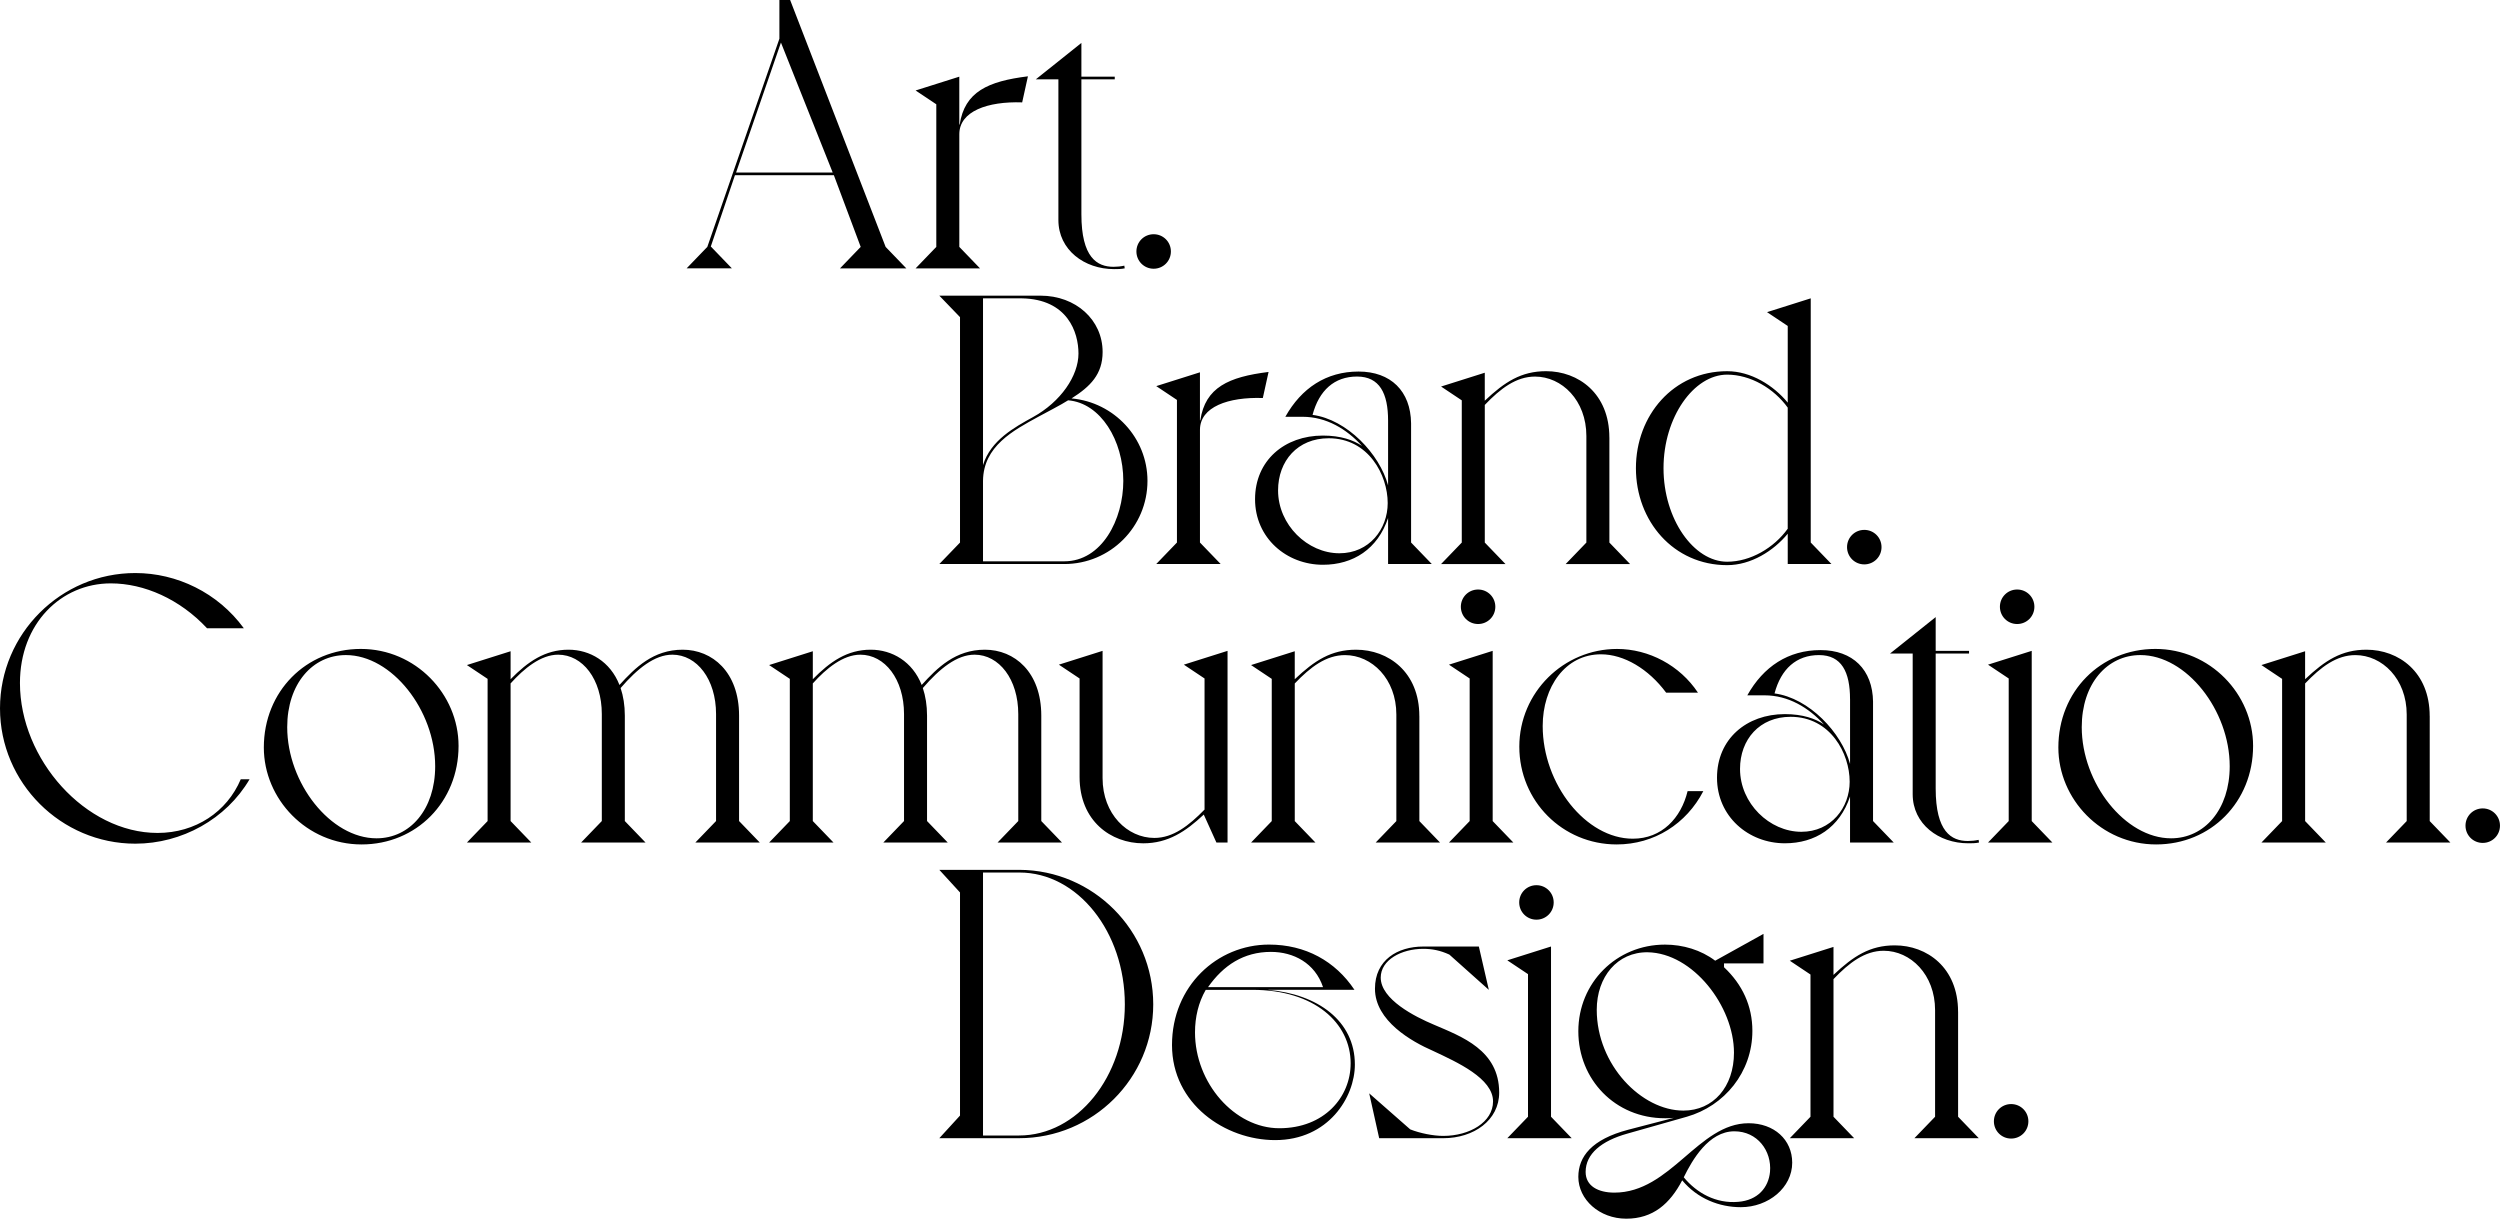 <svg xmlns="http://www.w3.org/2000/svg" xmlns:xlink="http://www.w3.org/1999/xlink" id="Ebene_2" viewBox="0 0 1376 670.77"><defs><clipPath id="clippath"><rect width="1376" height="670.77" style="fill:none;"></rect></clipPath></defs><g id="Ebene_1-2"><g style="clip-path:url(#clippath);"><path d="M1106.93,626.67c5.28,0,9.49-4.22,9.49-9.5s-4.22-9.49-9.49-9.49-9.49,4.22-9.49,9.49,4.22,9.5,9.49,9.5M1077.72,556.83c0-24.26-17.09-36.5-34.81-36.5-13.71,0-22.79,5.91-33.76,16.25v-15.4l-24.05,7.6,11.39,7.6v78.28l-11.39,11.82h35.45l-11.39-11.82v-75.75c8.65-9.07,17.3-15.61,27.64-15.61,14.77,0,28.27,13.08,28.27,32.7v58.66l-11.39,11.82h35.45l-11.39-11.82v-57.81ZM974.21,645.03c-.84,8.65-6.75,15.61-17.51,16.46-12.24,1.06-22.79-4.85-29.96-13.5,4.64-9.49,13.72-25.32,27.85-25.32,12.66,0,20.68,10.76,19.62,22.37M926.53,611.27c-23,0-47.68-25.11-47.68-55.49,0-18.15,11.39-31.86,28.06-31.65,24.9.42,47.47,29.75,47.47,55.28,0,18.78-11.39,31.86-27.85,31.86M962.4,618.23c-27.64,0-42.83,38.19-73.85,38.19-8.86,0-15.82-3.59-15.82-11.39,0-9.92,8.65-17.09,23-21.1l32.7-9.28c20.68-5.91,36.08-24.48,36.08-47.26,0-13.72-5.49-25.53-15.61-35.03v-2.11h21.73v-16.25l-26.59,14.77c-7.81-5.91-17.72-8.86-27.64-8.86-26.8,0-47.69,21.1-47.69,47.68s20.26,47.89,47.69,47.89c1.69,0,3.16,0,4.85-.21l-25.11,6.54c-20.04,5.28-27.43,14.77-27.43,25.95,0,12.45,11.6,23,26.37,23s24.05-8.23,30.8-21.1c8.44,10.13,20.47,14.77,32.28,14.77,15.19,0,28.27-10.76,28.27-24.48,0-12.66-9.92-21.73-24.05-21.73M853.67,520.96l-24.05,7.6,11.39,7.6v78.49l-11.39,11.82h35.45l-11.39-11.82v-93.68ZM845.66,506.19c5.27,0,9.49-4.22,9.49-9.49s-4.22-9.49-9.49-9.49-9.49,4.22-9.49,9.49,4.22,9.49,9.49,9.49M789.28,564.01c-10.55-4.43-29.33-13.93-29.33-25.95,0-9.71,11.39-15.82,23.42-15.82,4.85,0,9.28.84,14.35,3.16l21.73,19.41-5.49-23.84h-30.59c-14.14,0-26.59,7.39-26.59,23.21,0,17.72,20.26,29.12,31.86,34.18,13.5,6.33,33.13,15.19,33.13,27.85,0,11.39-12.87,18.99-27.43,18.99-5.49,0-12.87-1.48-18.15-3.59l-22.58-19.83,5.49,24.69h35.24c16.88,0,30.81-9.92,30.81-25.11,0-23.42-20.68-30.81-35.87-37.35M743.39,585.32c0,18.57-14.56,35.66-39.24,35.66s-46.42-24.9-46.42-52.75c0-8.44,1.9-16.46,5.91-23.42h25.74c33.97,0,54.02,18.15,54.02,40.51M664.9,543.33c8.44-12.03,19.62-19.41,34.6-19.41,12.45,0,24.26,6.12,28.7,19.41h-63.3ZM697.82,544.8h47.68c-10.55-15.82-27.01-24.9-47.05-24.9-28.48,0-53.38,22.79-53.38,55.28s29.33,52.33,56.76,52.33c29.33,0,43.89-23.63,43.89-41.57,0-24.05-20.47-38.82-47.9-41.14M541.05,624.98v-144.74h20.04c32.07,0,58.02,32.7,58.02,72.58s-26.16,72.16-58.23,72.16h-19.83ZM517,626.46h43.89c40.72,0,73.85-32.92,73.85-73.64s-32.92-73.85-73.64-74.06h-44.1l11.39,12.45v122.8l-11.39,12.45Z"></path><path d="M1366.5,463.94c5.28,0,9.49-4.22,9.49-9.49s-4.22-9.5-9.49-9.5-9.49,4.22-9.49,9.5,4.22,9.49,9.49,9.49M1337.3,394.1c0-24.26-17.09-36.5-34.81-36.5-13.71,0-22.79,5.91-33.76,16.25v-15.4l-24.05,7.6,11.39,7.6v78.28l-11.39,11.82h35.45l-11.39-11.82v-75.75c8.65-9.07,17.3-15.61,27.64-15.61,14.77,0,28.27,13.08,28.27,32.7v58.66l-11.39,11.82h35.45l-11.39-11.82v-57.81ZM1145.79,400.22c0-23.84,13.93-39.67,32.28-39.67,25.32,0,49.16,30.38,49.16,61.19,0,23.84-13.93,39.67-32.28,39.67-25.32,0-49.16-30.38-49.16-61.19M1132.92,411.4c0,28.48,23.63,53.38,53.8,53.38s53.38-23.42,53.38-54.23c0-28.48-23.63-53.38-53.8-53.38s-53.38,23.42-53.38,54.23M1118.25,358.23l-24.05,7.6,11.39,7.6v78.49l-11.39,11.82h35.45l-11.39-11.82v-93.68ZM1110.24,343.46c5.28,0,9.49-4.22,9.49-9.5s-4.22-9.49-9.49-9.49-9.49,4.22-9.49,9.49,4.22,9.5,9.49,9.5M1040.29,359.71h12.45v77.43c0,16.46,14.35,27.01,30.59,27.01,1.9,0,4.01,0,5.91-.42l-.21-1.48c-1.9.42-4.01.63-5.91.63-9.07,0-17.72-5.06-17.72-28.91v-74.27h18.36v-1.48h-18.36v-18.57l-25.11,20.04ZM1018.06,430.18c0,14.35-10.13,27.64-26.59,27.64-17.51,0-33.76-15.61-33.76-34.6,0-16.25,10.76-28.69,27.85-28.69,21.94,0,32.49,20.25,32.49,35.66M1018.27,384.82v35.66c-4.64-17.3-22.58-36.29-41.57-38.82,3.59-13.5,12.03-21.1,24.47-21.1s17.09,9.28,17.09,24.26M1030.93,386.29c-.21-17.72-11.18-28.48-28.91-28.48s-31.44,9.07-40.3,24.9h9.49c13.08,0,24.27,6.75,32.7,16.04-4.64-3.17-11.6-5.7-21.52-5.7-21.1,0-37.35,13.71-37.35,35.02s17.3,36.08,37.35,36.08c16.67,0,30.17-8.65,35.87-25.74v25.32h24.05l-11.39-11.82v-65.62ZM928.85,435.46c-3.59,14.77-14.14,26.16-30.17,26.16-25.74,0-49.58-29.96-49.58-62.03,0-21.52,12.45-39.46,32.07-39.46,12.66,0,26.16,8.02,35.87,21.1h17.51c-9.92-14.98-27.01-24.05-44.52-24.05-29.33,0-53.8,23.84-53.8,53.8s23.84,53.8,53.59,53.8c20.68,0,38.4-11.39,47.68-29.33h-8.65ZM821.56,358.23l-24.05,7.6,11.39,7.6v78.49l-11.39,11.82h35.45l-11.39-11.82v-93.68ZM813.54,343.46c5.27,0,9.49-4.22,9.49-9.5s-4.22-9.49-9.49-9.49-9.49,4.22-9.49,9.49,4.22,9.5,9.49,9.5M781.2,394.1c0-24.26-17.09-36.5-34.81-36.5-13.72,0-22.79,5.91-33.76,16.25v-15.4l-24.05,7.6,11.39,7.6v78.28l-11.39,11.82h35.45l-11.39-11.82v-75.75c8.65-9.07,17.3-15.61,27.64-15.61,14.77,0,28.27,13.08,28.27,32.7v58.66l-11.39,11.82h35.45l-11.39-11.82v-57.81ZM675.64,358.23l-24.05,7.6,11.39,7.6v72.16c-8.65,8.86-17.3,15.61-27.64,15.61-14.77,0-28.48-13.08-28.48-32.92v-70.05l-24.05,7.6,11.39,7.6v54.23c0,24.26,17.3,36.5,35.02,36.5,13.72,0,23.42-6.54,33.34-15.82l6.96,15.4h6.12v-105.5ZM423.31,463.73h35.45l-11.39-11.82v-75.75c7.38-8.23,16.67-15.82,26.16-15.82,13.5,0,24.05,13.5,24.05,32.7v58.87l-11.39,11.82h35.45l-11.39-11.82v-58.02c0-5.7-.84-10.76-2.32-15.19,9.28-10.76,18.78-18.36,28.48-18.36,13.5,0,24.05,13.5,24.05,32.7v58.87l-11.39,11.82h35.45l-11.39-11.82v-58.02c0-24.05-14.77-36.29-31.02-36.29s-26.16,9.92-34.81,19.41c-5.06-12.87-16.25-19.41-28.06-19.41-12.87,0-22.36,6.54-31.86,16.25v-15.4l-24.05,7.6,11.39,7.6v78.28l-11.39,11.82ZM256.97,463.73h35.45l-11.39-11.82v-75.75c7.39-8.23,16.67-15.82,26.16-15.82,13.5,0,24.05,13.5,24.05,32.7v58.87l-11.39,11.82h35.45l-11.39-11.82v-58.02c0-5.7-.84-10.76-2.32-15.19,9.28-10.76,18.78-18.36,28.48-18.36,13.5,0,24.05,13.5,24.05,32.7v58.87l-11.39,11.82h35.45l-11.39-11.82v-58.02c0-24.05-14.77-36.29-31.02-36.29s-26.16,9.92-34.81,19.41c-5.06-12.87-16.25-19.41-28.06-19.41-12.87,0-22.36,6.54-31.86,16.25v-15.4l-24.05,7.6,11.39,7.6v78.28l-11.39,11.82ZM158.08,400.22c0-23.84,13.93-39.67,32.28-39.67,25.32,0,49.16,30.38,49.16,61.19,0,23.84-13.93,39.67-32.28,39.67-25.32,0-49.16-30.38-49.16-61.19M145.21,411.4c0,28.48,23.63,53.38,53.8,53.38s53.38-23.42,53.38-54.23c0-28.48-23.63-53.38-53.8-53.38s-53.38,23.42-53.38,54.23M0,389.88C0,430.81,33.55,464.36,74.48,464.36c25.53,0,50.01-13.5,62.88-35.45h-4.85c-7.6,17.93-24.9,29.54-45.78,29.54-39.67,0-75.75-40.51-75.75-82.5,0-32.7,22.58-54.86,50-54.86,18.36,0,37.98,8.65,52.96,24.69h20.26c-14.35-19.62-36.92-30.38-59.71-30.38C33.55,315.4,0,348.74,0,389.88"></path><path d="M1026.1,310.64c5.27,0,9.49-4.22,9.49-9.5s-4.22-9.49-9.49-9.49-9.49,4.22-9.49,9.49,4.22,9.5,9.49,9.5M915.6,257.68c0-28.06,16.67-51.48,35.02-51.48,12.87,0,25.74,7.6,33.34,18.15v66.67c-7.6,10.55-20.47,18.15-33.34,18.15-18.36,0-35.02-23.42-35.02-51.48M900.41,257.68c0,29.12,20.68,53.38,50.22,53.38,13.08,0,25.53-7.81,33.34-17.3v16.67h24.05l-11.39-11.82v-134.4l-24.05,7.6,11.39,7.6v42.2c-7.81-9.49-20.26-17.3-33.34-17.3-29.54,0-50.22,24.27-50.22,53.38M885.79,240.8c0-24.26-17.09-36.5-34.81-36.5-13.71,0-22.79,5.91-33.76,16.25v-15.4l-24.05,7.6,11.39,7.6v78.28l-11.39,11.82h35.45l-11.39-11.82v-75.75c8.65-9.07,17.3-15.61,27.64-15.61,14.77,0,28.27,13.08,28.27,32.7v58.66l-11.39,11.82h35.45l-11.39-11.82v-57.81ZM763.79,276.88c0,14.35-10.13,27.64-26.58,27.64-17.51,0-33.76-15.61-33.76-34.6,0-16.25,10.76-28.7,27.85-28.7,21.94,0,32.49,20.26,32.49,35.66M764,231.51v35.66c-4.64-17.3-22.58-36.29-41.57-38.82,3.59-13.5,12.03-21.1,24.48-21.1s17.09,9.28,17.09,24.26M776.66,232.99c-.21-17.72-11.18-28.49-28.91-28.49s-31.44,9.07-40.3,24.9h9.49c13.08,0,24.27,6.75,32.71,16.04-4.64-3.17-11.6-5.7-21.52-5.7-21.1,0-37.35,13.71-37.35,35.03s17.3,36.08,37.35,36.08c16.67,0,30.17-8.65,35.87-25.74v25.32h24.05l-11.39-11.82v-65.62ZM660.66,231.3h-.21v-26.38l-24.05,7.6,11.39,7.6v78.49l-11.39,11.82h35.45l-11.39-11.82v-62.03c0-12.66,15.61-18.15,34.6-17.51l3.16-14.35c-21.94,2.74-34.81,8.44-37.56,26.59M618.27,264.64c0,21.31-11.82,44.31-32.49,44.31h-44.73v-44.31c.21-18.99,16.46-27.64,30.81-35.45,2.32-1.27,12.87-6.75,16.03-8.86,17.93,1.48,30.38,22.15,30.38,44.31M541.05,164.21h21.31c25.32.42,31.23,18.78,31.23,30.38,0,12.24-9.71,26.58-25.11,35.02-9.92,5.49-23.21,12.66-27.43,26.37v-91.78ZM589.79,219.28c10.34-6.54,17.09-13.29,17.09-25.53,0-17.72-14.77-31.02-34.18-31.02h-55.7l11.39,11.82v124.07l-11.39,11.82h68.78c25.32,0,45.79-20.47,45.79-45.79,0-23.63-18.36-43.25-41.78-45.36"></path><path d="M634.97,147.91c5.27,0,9.49-4.22,9.49-9.5s-4.22-9.49-9.49-9.49-9.49,4.22-9.49,9.49,4.22,9.5,9.49,9.5M570.09,43.68h12.45v77.43c0,16.46,14.35,27.01,30.59,27.01,1.9,0,4.01,0,5.91-.42l-.21-1.48c-1.9.42-4.01.63-5.91.63-9.07,0-17.72-5.06-17.72-28.91V43.68h18.36v-1.48h-18.36v-18.57l-25.11,20.05ZM528.21,68.57h-.21v-26.37l-24.05,7.6,11.39,7.6v78.49l-11.39,11.82h35.45l-11.39-11.82v-62.03c0-12.66,15.61-18.15,34.6-17.51l3.16-14.35c-21.94,2.74-34.81,8.44-37.56,26.58M405.14,94.95l24.69-71.53,28.48,71.53h-53.17ZM377.93,147.7h24.9l-11.6-12.03,13.29-39.24h54.44l14.77,39.46-11.39,11.82h36.5l-11.39-11.82L434.89,0h-5.91v21.31l-39.67,114.57-11.39,11.82Z"></path></g></g></svg>